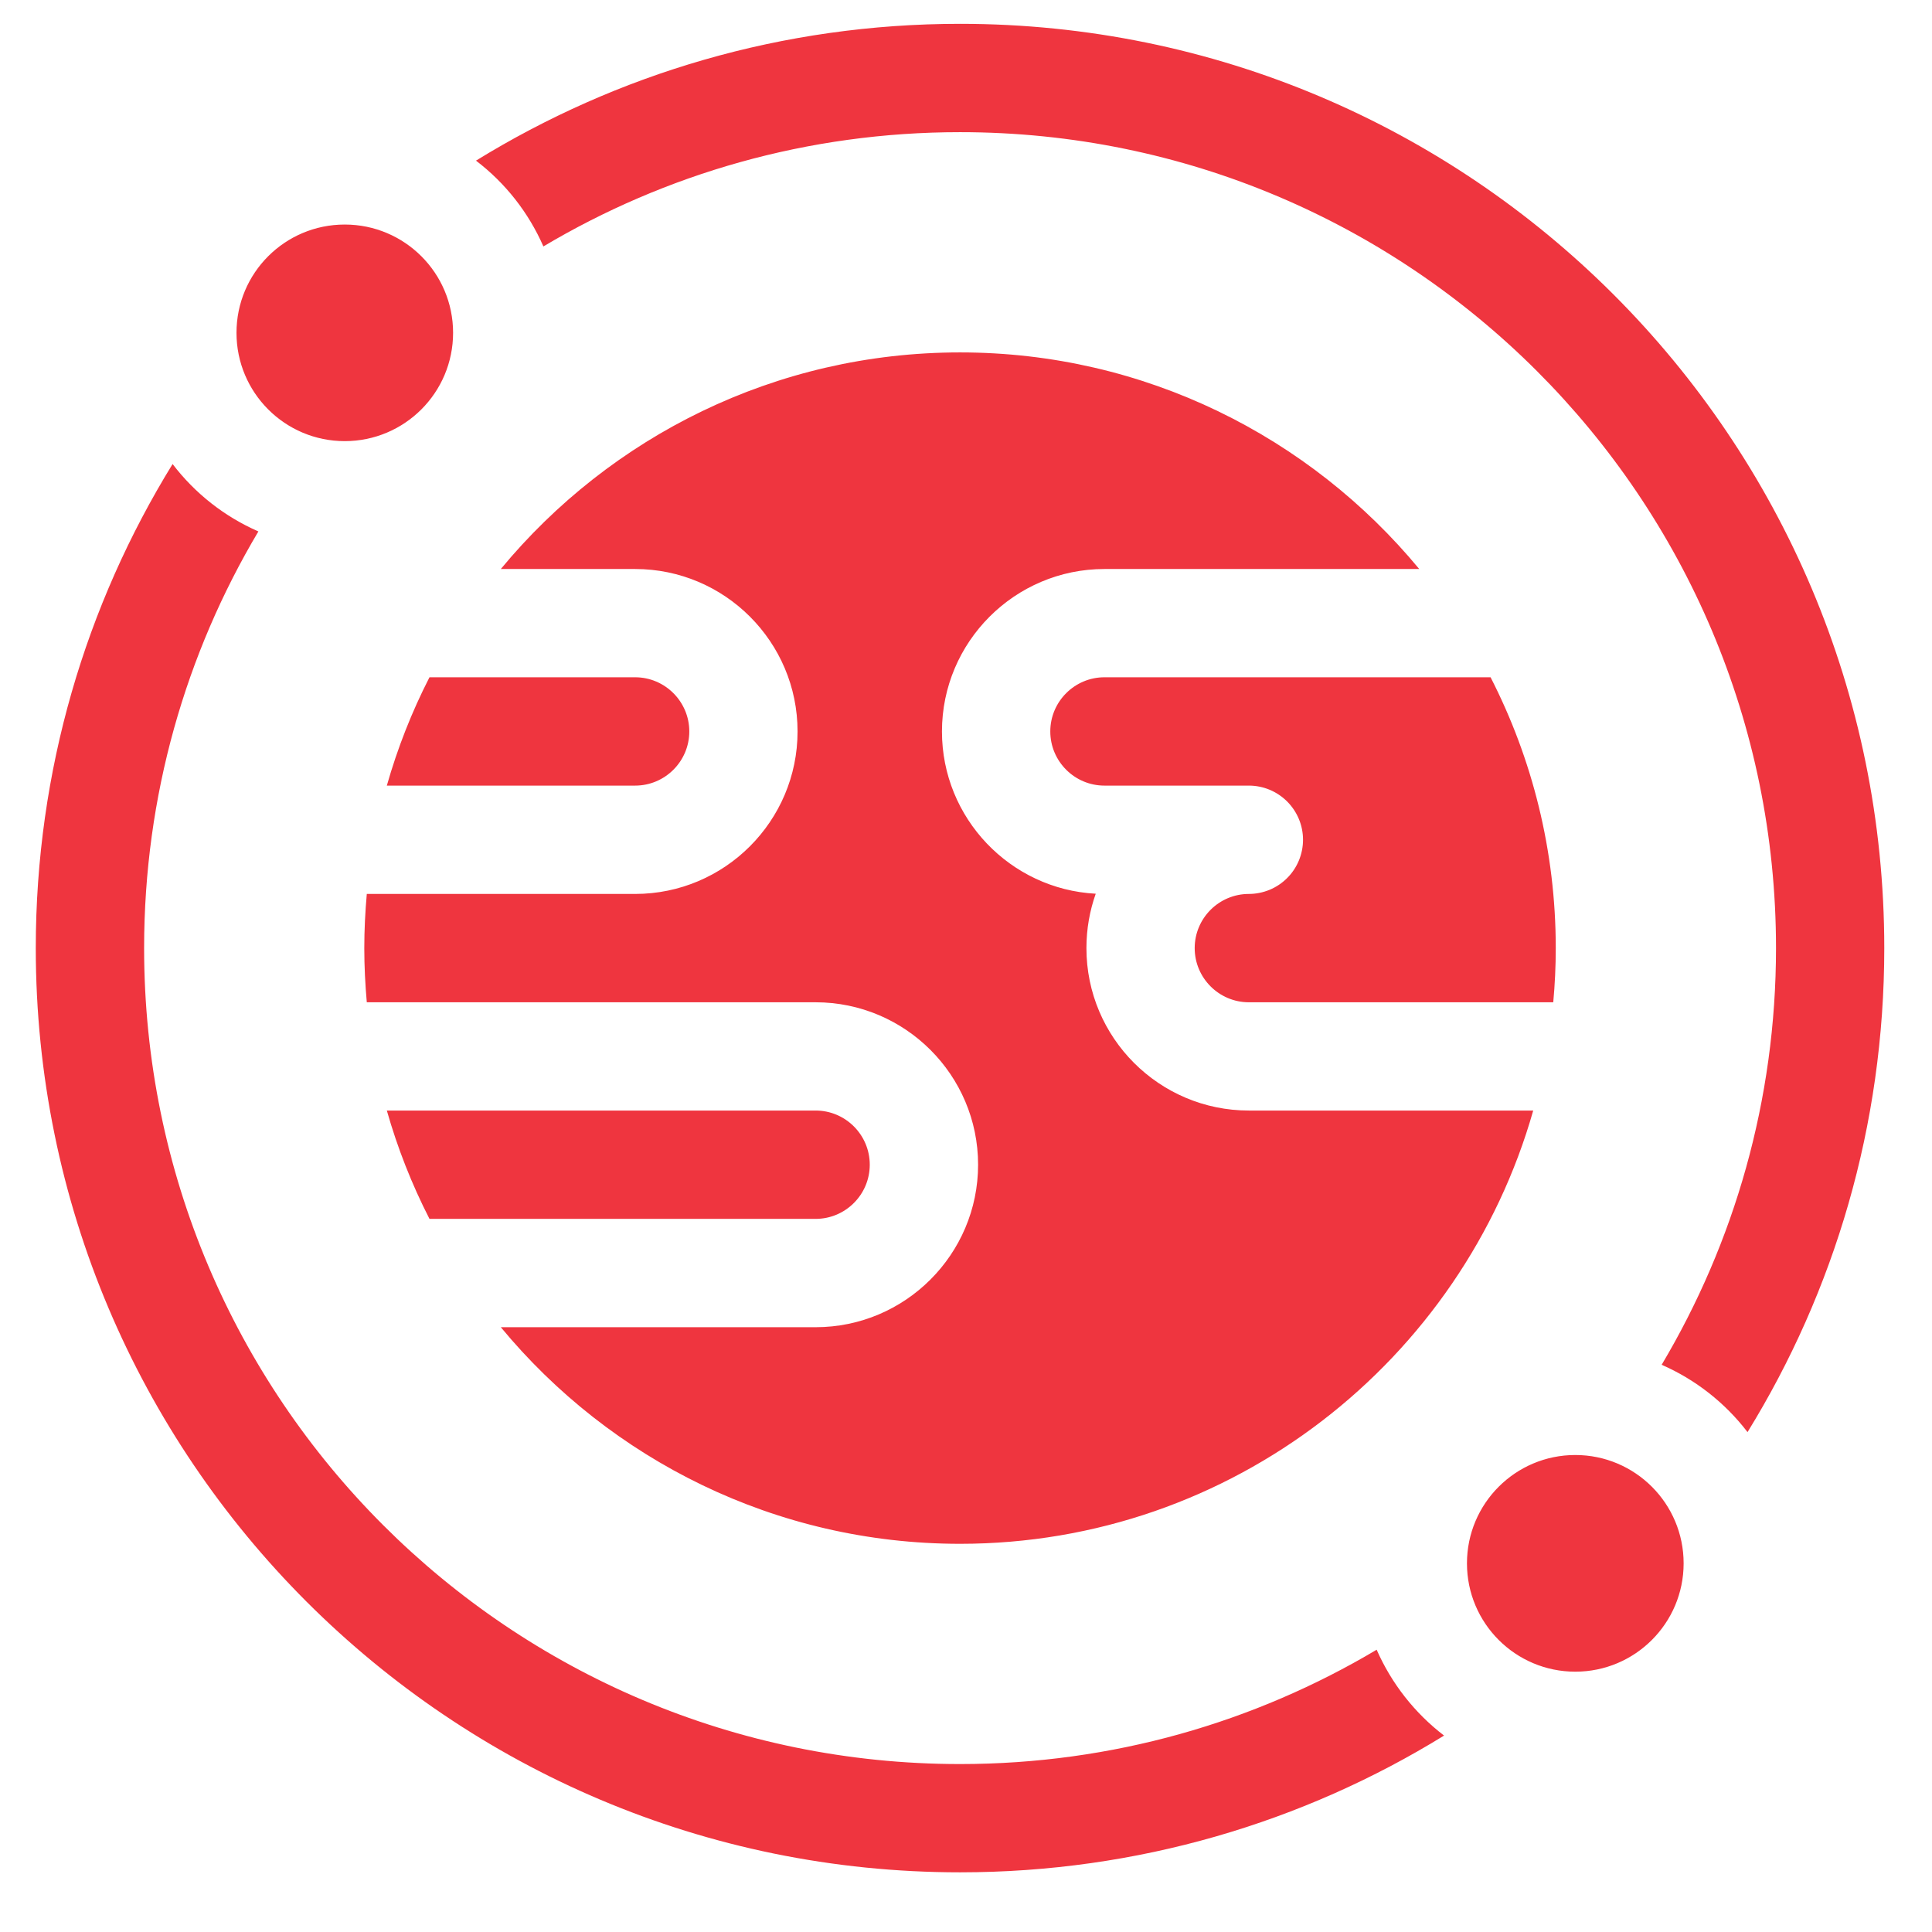 <?xml version="1.0" encoding="UTF-8"?> <svg xmlns="http://www.w3.org/2000/svg" width="27" height="27" viewBox="0 0 27 27" fill="none"><path d="M18.21 11.736C18.21 11.535 18.13 11.343 17.988 11.201C17.846 11.059 17.654 10.979 17.453 10.979H15.435C15.018 10.979 14.678 10.64 14.678 10.222C14.678 9.805 15.018 9.465 15.435 9.465H20.831C21.413 10.601 21.742 11.888 21.742 13.25C21.742 13.505 21.73 13.757 21.707 14.007H17.453C17.036 14.007 16.696 13.667 16.696 13.25C16.696 12.832 17.036 12.493 17.453 12.493C17.552 12.493 17.651 12.473 17.743 12.435C17.835 12.397 17.918 12.341 17.988 12.271C18.059 12.201 18.114 12.117 18.152 12.026C18.19 11.934 18.21 11.835 18.21 11.736ZM13.417 4.925C10.837 4.925 8.528 6.104 6.999 7.952H8.876C10.128 7.952 11.146 8.97 11.146 10.222C11.146 11.474 10.128 12.493 8.876 12.493H5.126C5.104 12.742 5.091 12.995 5.091 13.25C5.091 13.505 5.104 13.757 5.126 14.007H11.398C12.65 14.007 13.669 15.025 13.669 16.277C13.669 17.529 12.65 18.548 11.398 18.548H6.999C8.528 20.396 10.837 21.575 13.417 21.575C17.22 21.575 20.436 19.011 21.427 15.52H17.453C16.201 15.52 15.183 14.502 15.183 13.25C15.183 12.983 15.229 12.727 15.313 12.49C14.118 12.427 13.164 11.434 13.164 10.223C13.164 8.97 14.183 7.952 15.435 7.952H19.834C18.306 6.104 15.996 4.925 13.417 4.925ZM5.406 10.979H8.876C9.293 10.979 9.633 10.64 9.633 10.222C9.633 9.805 9.293 9.465 8.876 9.465H6.002C5.754 9.949 5.555 10.456 5.406 10.979ZM12.155 16.277C12.155 15.86 11.816 15.52 11.398 15.52H5.406C5.555 16.043 5.754 16.55 6.002 17.034H11.398C11.816 17.034 12.155 16.694 12.155 16.277ZM4.818 6.165C5.654 6.165 6.332 5.487 6.332 4.651C6.332 3.815 5.654 3.138 4.818 3.138C3.982 3.138 3.305 3.815 3.305 4.651C3.305 5.487 3.982 6.165 4.818 6.165ZM13.417 0.333C10.936 0.333 8.62 1.033 6.652 2.245C7.063 2.558 7.387 2.971 7.594 3.444C9.298 2.43 11.289 1.847 13.417 1.847C19.714 1.847 24.82 6.952 24.82 13.25C24.82 15.377 24.236 17.368 23.222 19.073C23.695 19.28 24.108 19.604 24.422 20.014C25.634 18.047 26.333 15.73 26.333 13.25C26.333 6.116 20.55 0.333 13.417 0.333ZM19.239 23.055C17.535 24.069 15.544 24.653 13.417 24.653C7.119 24.653 2.014 19.547 2.014 13.25C2.014 11.122 2.597 9.131 3.611 7.427C3.138 7.22 2.725 6.896 2.412 6.485C1.2 8.453 0.5 10.769 0.5 13.25C0.5 20.383 6.283 26.166 13.417 26.166C15.897 26.166 18.214 25.467 20.181 24.255C19.771 23.941 19.447 23.528 19.239 23.055ZM22.015 20.334C21.179 20.334 20.501 21.012 20.501 21.848C20.501 22.684 21.179 23.362 22.015 23.362C22.851 23.362 23.529 22.684 23.529 21.848C23.529 21.012 22.851 20.334 22.015 20.334Z" fill="#EF353F"></path></svg> 